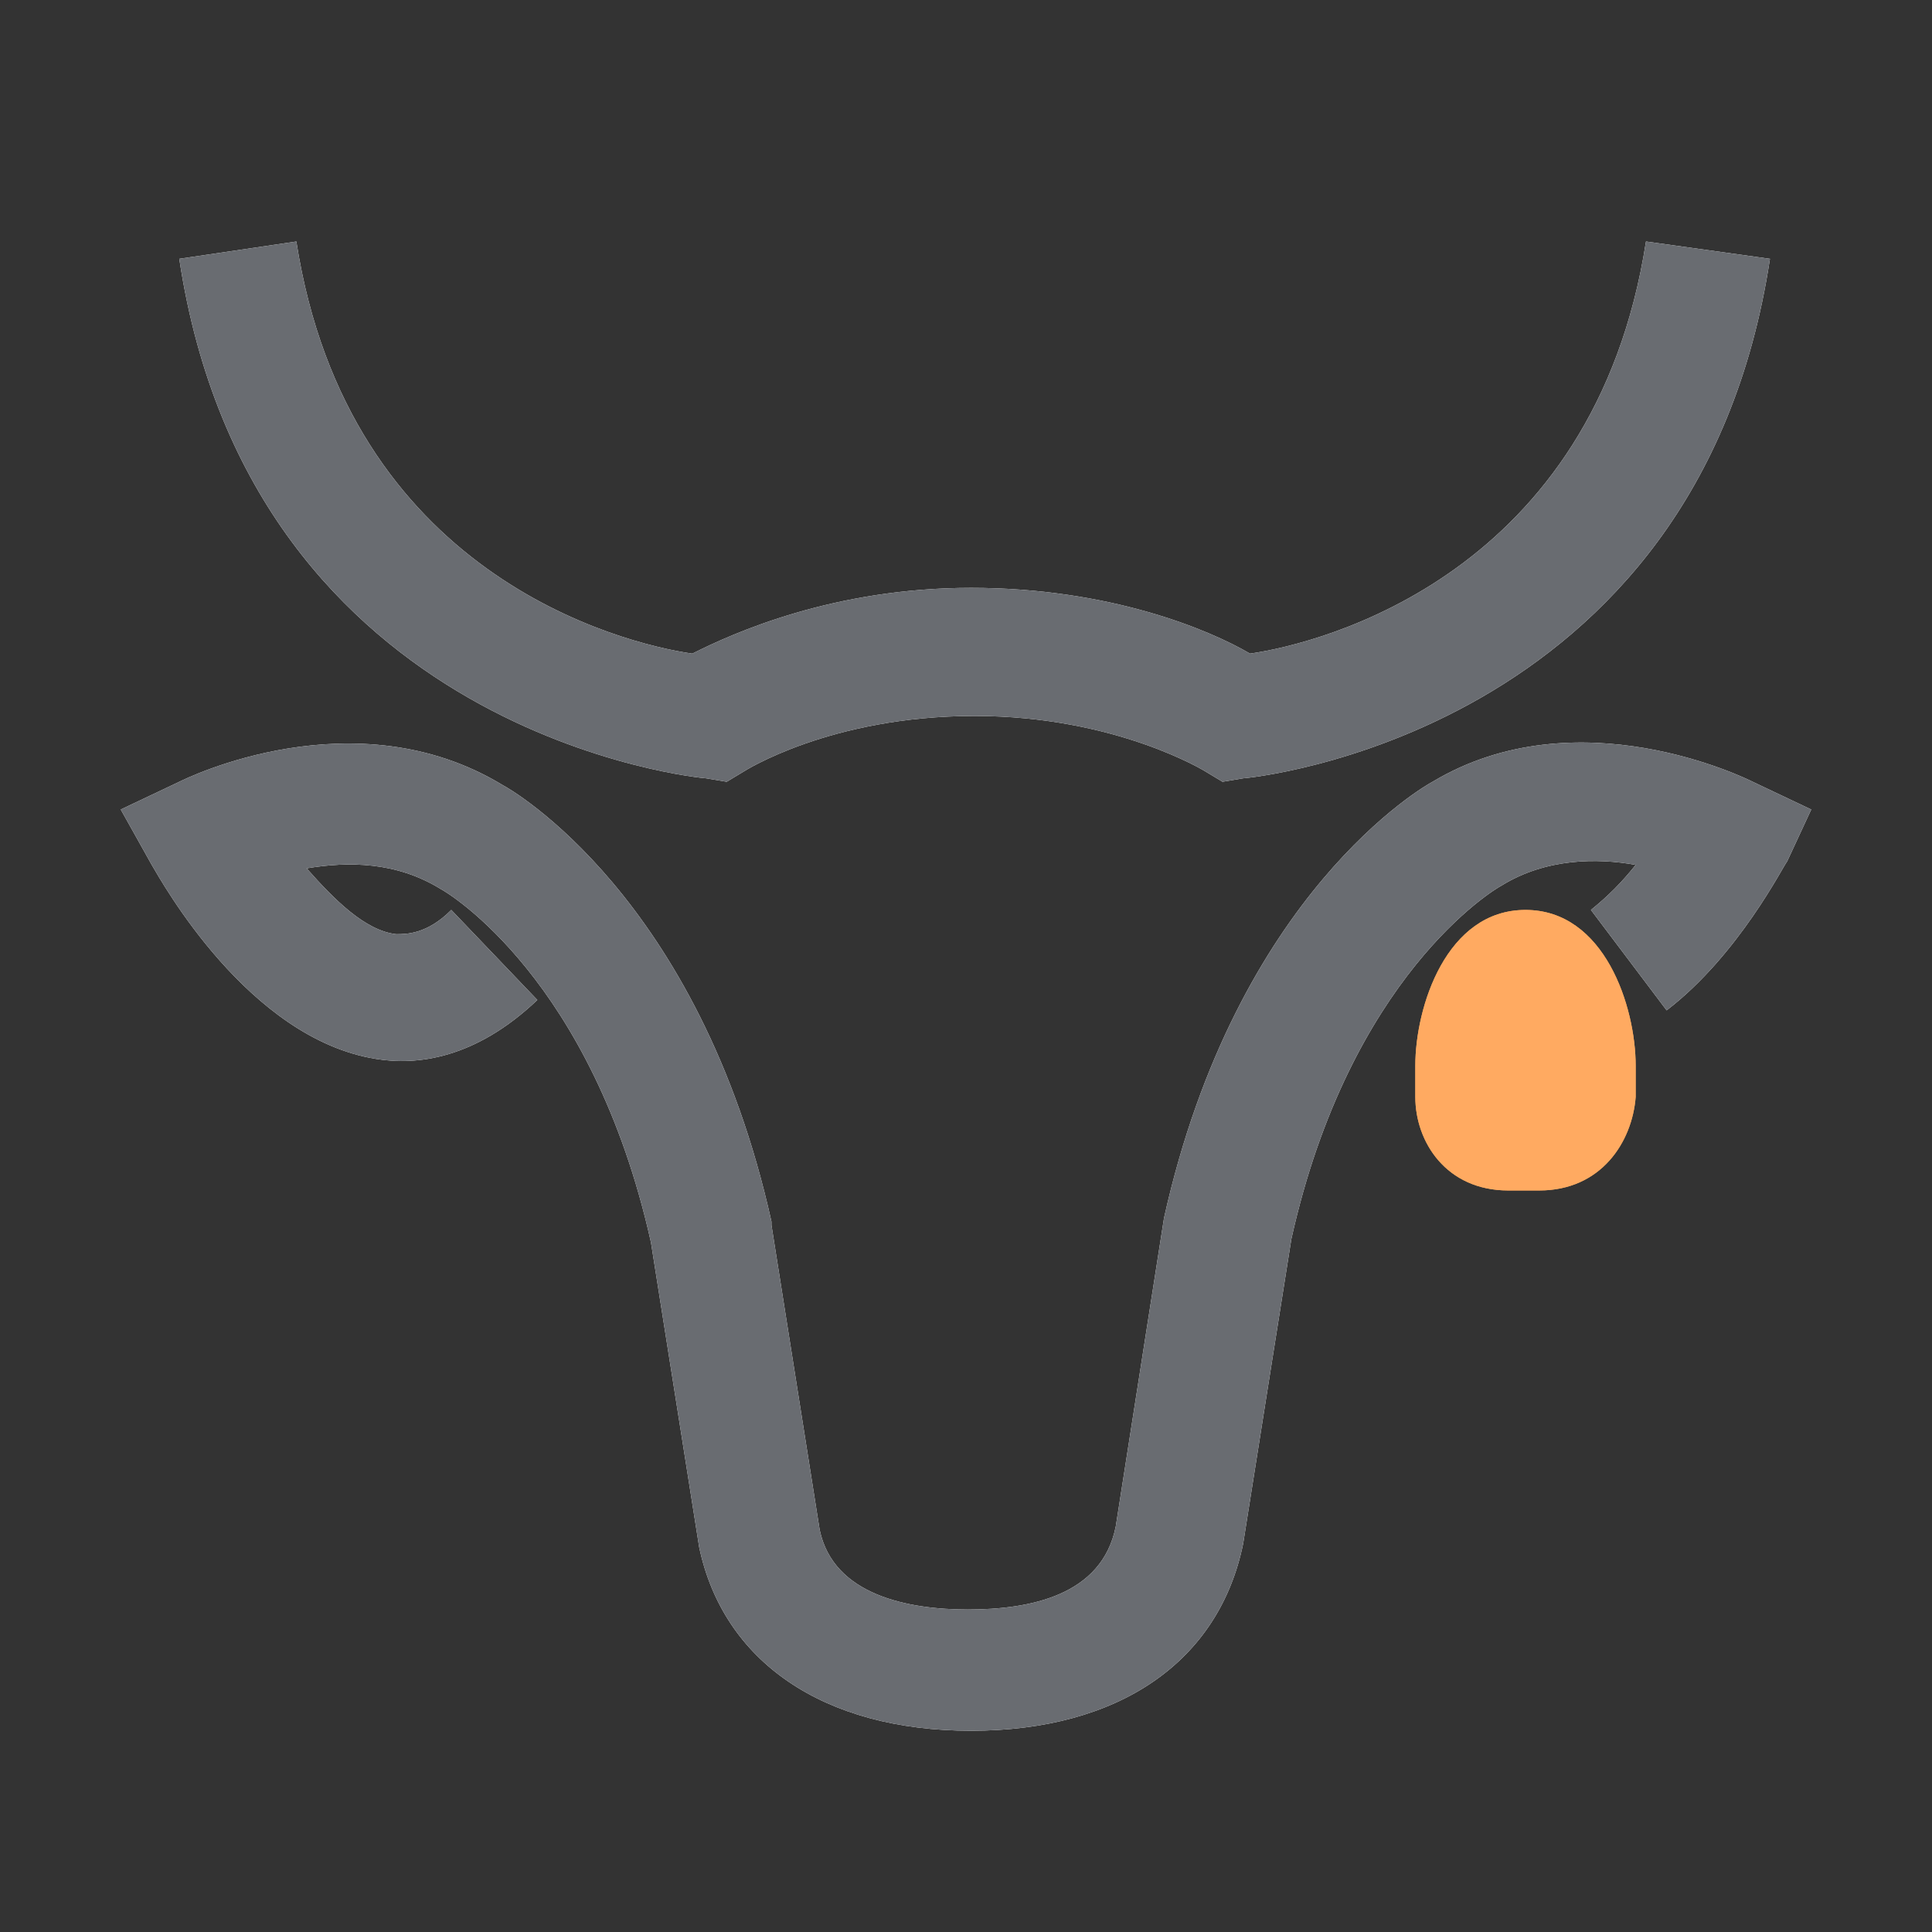 <svg xmlns="http://www.w3.org/2000/svg" width="48" height="48" viewBox="0 0 48 48" fill="none">
<rect x="0" y="0" width="48" height="48" fill="#333333" stroke="none"/>
<path d="M30.373 19.423L29.945 19.165C29.945 19.165 27.721 17.788 24.214 17.788C20.621 17.788 18.483 19.165 18.483 19.165L18.055 19.423L17.542 19.337C17.456 19.337 6.251 18.305 4.454 6.43L7.363 6C8.646 14.261 15.403 15.981 17.2 16.239C18.226 15.723 20.707 14.605 24.128 14.605C27.55 14.605 30.031 15.637 31.057 16.239C32.853 15.981 39.611 14.261 40.894 6L43.974 6.43C42.177 18.305 30.971 19.337 30.886 19.337L30.373 19.423Z" fill="white"/>
<path d="M24.128 43C20.45 43 17.969 41.279 17.371 38.44L16.173 30.867C14.719 24.328 11.126 22.177 10.955 22.091C9.843 21.402 8.646 21.402 7.619 21.574C8.303 22.349 9.073 23.123 9.843 23.209C10.1 23.209 10.613 23.209 11.212 22.607L13.35 24.844C11.811 26.307 10.356 26.479 9.33 26.307C6.165 25.791 4.026 21.919 3.77 21.488L3 20.112L4.454 19.423C4.625 19.337 8.817 17.272 12.495 19.509C12.666 19.595 17.371 22.263 19.167 30.351V30.437L20.365 38.009C20.707 39.644 22.589 39.988 24.043 39.988C25.582 39.988 27.379 39.644 27.721 37.923L28.919 30.265C30.715 22.177 35.42 19.509 35.591 19.423C39.183 17.272 43.375 19.337 43.546 19.423L45 20.112L44.401 21.402C44.316 21.488 43.204 23.726 41.407 25.102L39.526 22.607C39.953 22.263 40.295 21.919 40.638 21.488C39.697 21.316 38.413 21.316 37.301 22.005C37.13 22.091 33.538 24.242 32.084 30.781L30.886 38.353C30.287 41.279 27.806 43 24.128 43Z" fill="white"/>
<path d="M38.242 29.577H37.472C35.933 29.577 35.163 28.372 35.163 27.253V26.479C35.163 25.016 35.933 22.607 37.9 22.607C39.868 22.607 40.638 25.016 40.638 26.479V27.253C40.552 28.372 39.782 29.577 38.242 29.577Z" fill="#FFAA61"/>
<path d="M30.373 19.423L29.945 19.165C29.945 19.165 27.721 17.788 24.214 17.788C20.621 17.788 18.483 19.165 18.483 19.165L18.055 19.423L17.542 19.337C17.456 19.337 6.251 18.305 4.454 6.43L7.363 6C8.646 14.261 15.403 15.981 17.2 16.239C18.226 15.723 20.707 14.605 24.128 14.605C27.55 14.605 30.031 15.637 31.057 16.239C32.853 15.981 39.611 14.261 40.894 6L43.974 6.43C42.177 18.305 30.971 19.337 30.886 19.337L30.373 19.423Z" fill="#696C71"/>
<path d="M24.128 43C20.45 43 17.969 41.279 17.371 38.44L16.173 30.867C14.719 24.328 11.126 22.177 10.955 22.091C9.843 21.402 8.646 21.402 7.619 21.574C8.303 22.349 9.073 23.123 9.843 23.209C10.1 23.209 10.613 23.209 11.212 22.607L13.35 24.844C11.811 26.307 10.356 26.479 9.33 26.307C6.165 25.791 4.026 21.919 3.77 21.488L3 20.112L4.454 19.423C4.625 19.337 8.817 17.272 12.495 19.509C12.666 19.595 17.371 22.263 19.167 30.351V30.437L20.365 38.009C20.707 39.644 22.589 39.988 24.043 39.988C25.582 39.988 27.379 39.644 27.721 37.923L28.919 30.265C30.715 22.177 35.42 19.509 35.591 19.423C39.183 17.272 43.375 19.337 43.546 19.423L45 20.112L44.401 21.402C44.316 21.488 43.204 23.726 41.407 25.102L39.526 22.607C39.953 22.263 40.295 21.919 40.638 21.488C39.697 21.316 38.413 21.316 37.301 22.005C37.13 22.091 33.538 24.242 32.084 30.781L30.886 38.353C30.287 41.279 27.806 43 24.128 43Z" fill="#696C71"/>
<path d="M38.242 29.577H37.472C35.933 29.577 35.163 28.372 35.163 27.253V26.479C35.163 25.016 35.933 22.607 37.9 22.607C39.868 22.607 40.638 25.016 40.638 26.479V27.253C40.552 28.372 39.782 29.577 38.242 29.577Z" fill="#FFAA61"/>
</svg>